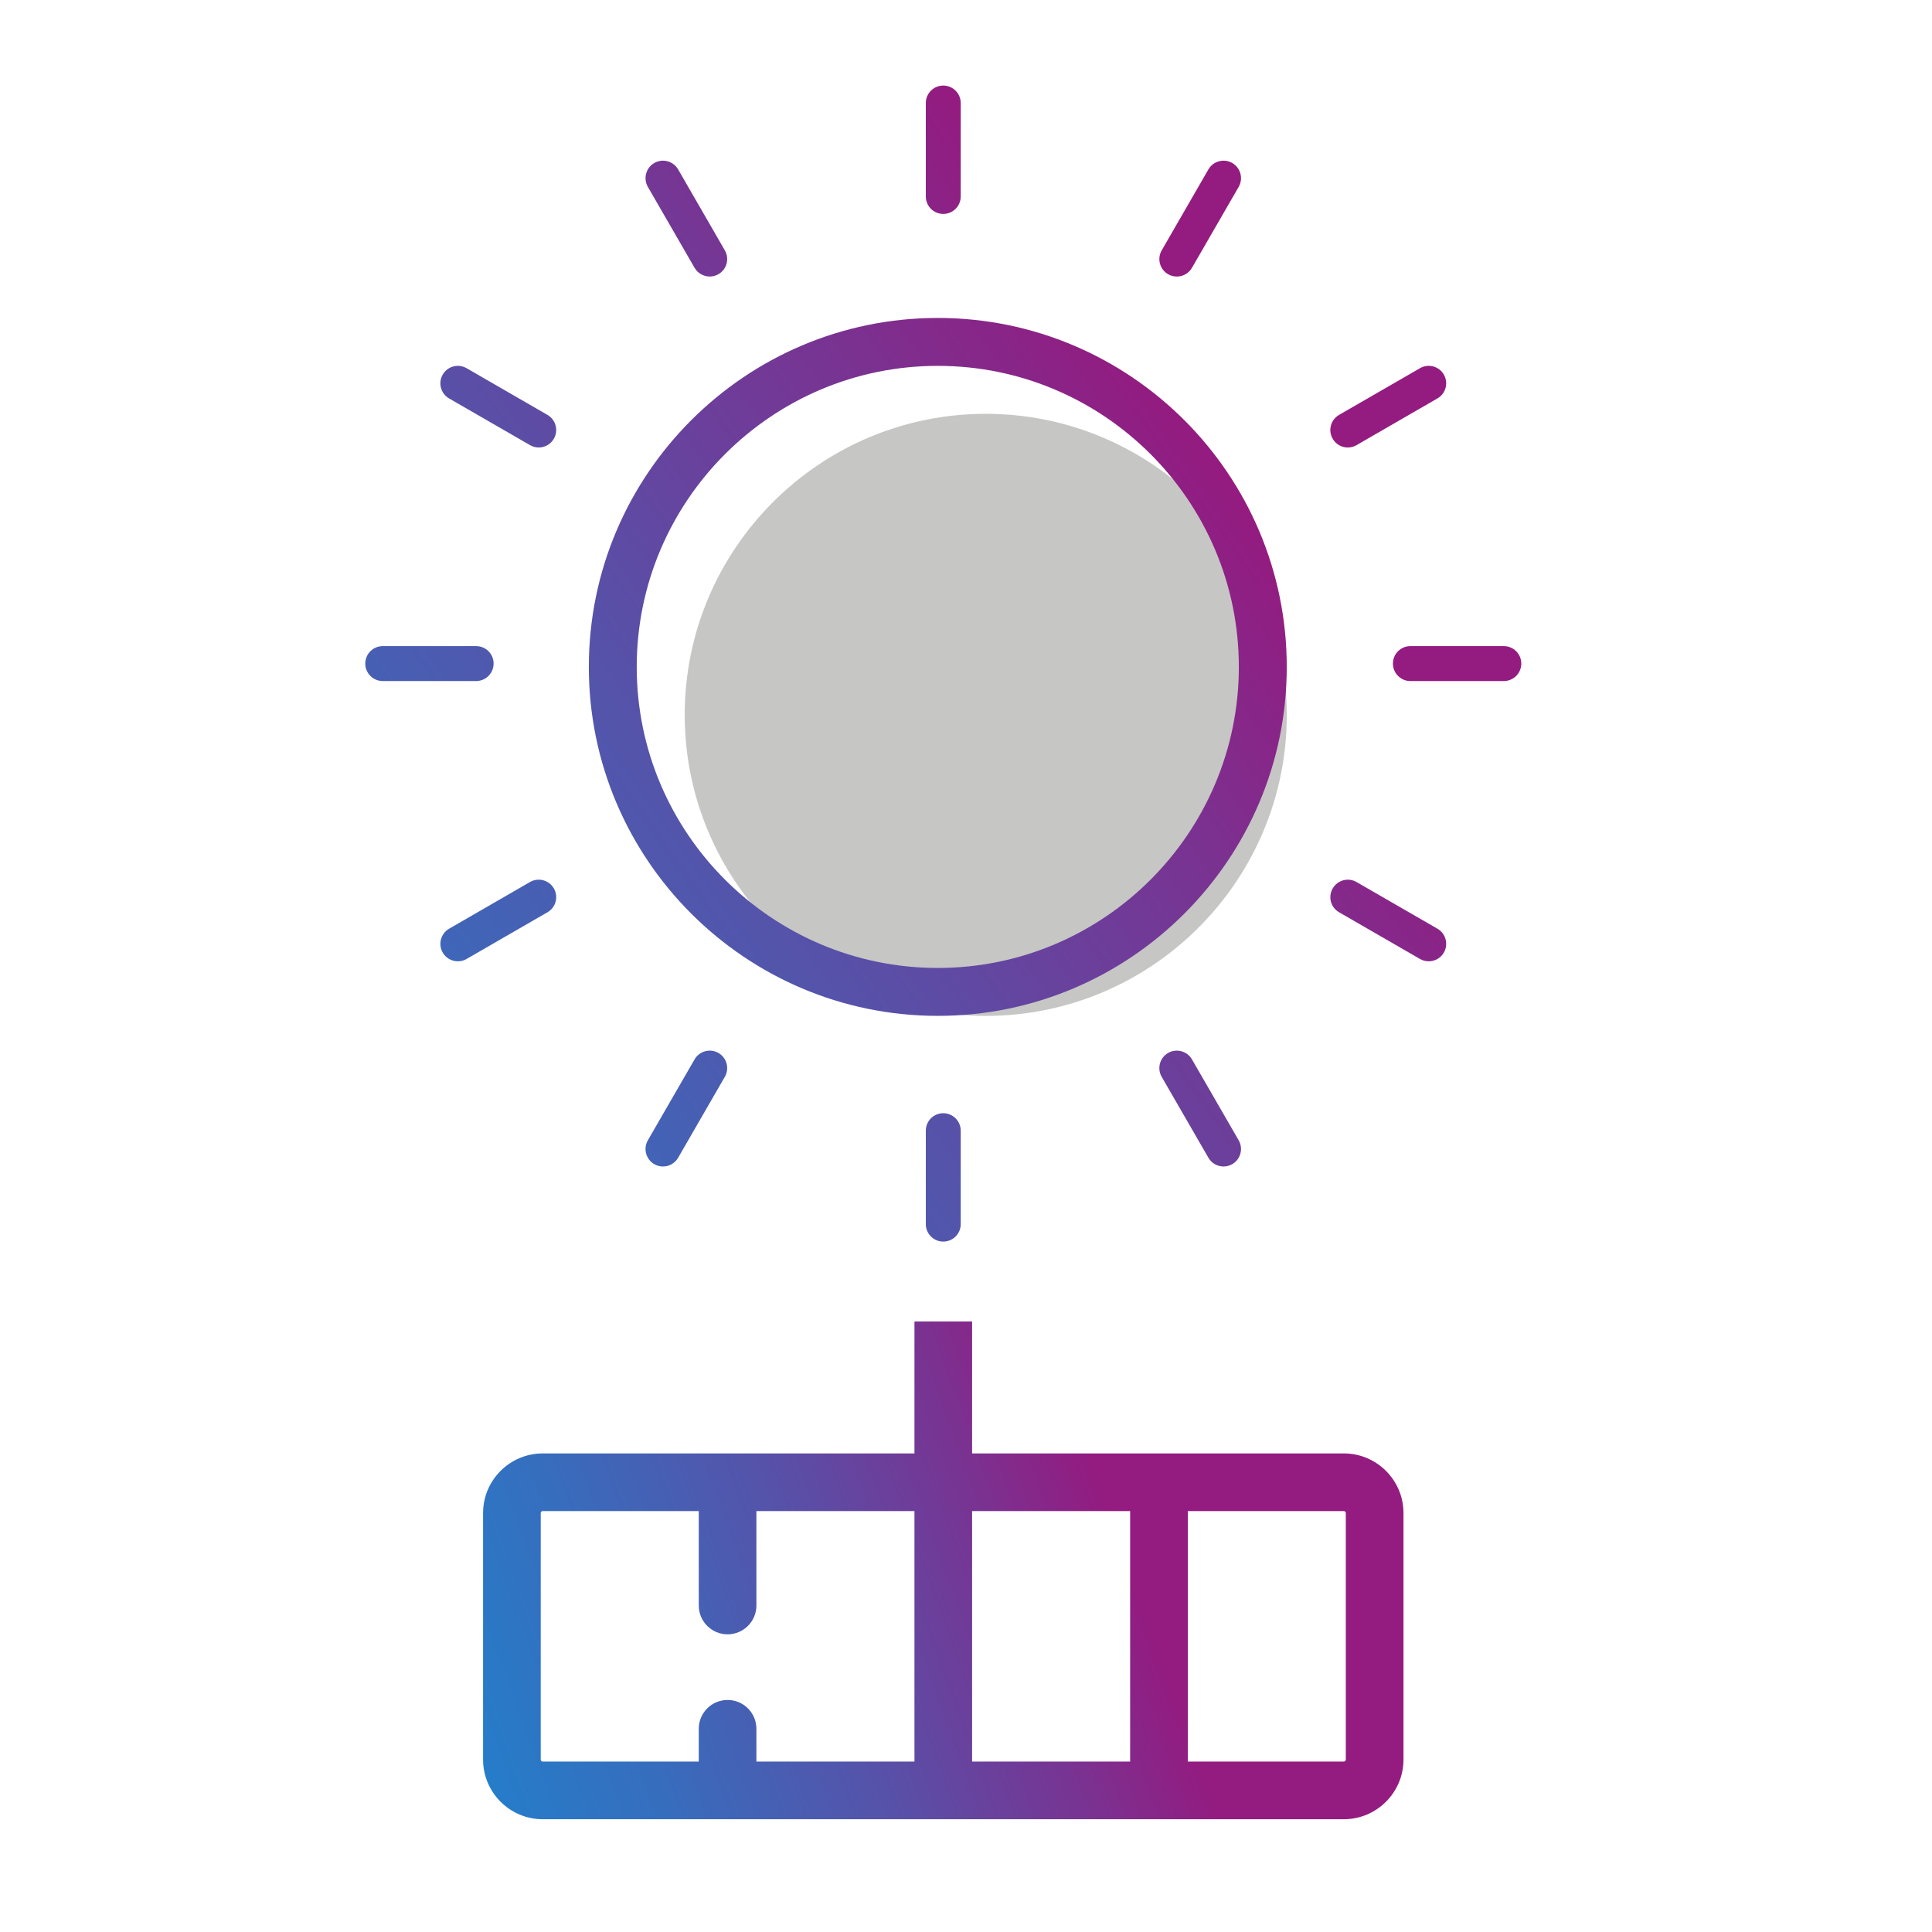 <?xml version="1.0" encoding="utf-8"?>
<!-- Generator: Adobe Illustrator 15.0.0, SVG Export Plug-In  -->
<!DOCTYPE svg PUBLIC "-//W3C//DTD SVG 1.1//EN" "http://www.w3.org/Graphics/SVG/1.1/DTD/svg11.dtd">
<svg version="1.1"
	 xmlns="http://www.w3.org/2000/svg" xmlns:xlink="http://www.w3.org/1999/xlink" xmlns:a="http://ns.adobe.com/AdobeSVGViewerExtensions/3.0/"
	 x="0px" y="0px" width="100px" height="100px" viewBox="-18.906 -4.429 100 100"
	 overflow="visible" enable-background="new -18.906 -4.429 100 100" xml:space="preserve">
<defs>
</defs>
<linearGradient id="SVGID_1_" gradientUnits="userSpaceOnUse" x1="39.693" y1="76.735" x2="-35.256" y2="103.808">
	<stop  offset="0" style="stop-color:#941B80"/>
	<stop  offset="0.078" style="stop-color:#7A3291"/>
	<stop  offset="0.207" style="stop-color:#5553AA"/>
	<stop  offset="0.342" style="stop-color:#366EBE"/>
	<stop  offset="0.484" style="stop-color:#1E83CE"/>
	<stop  offset="0.633" style="stop-color:#0D92D9"/>
	<stop  offset="0.797" style="stop-color:#039BE0"/>
	<stop  offset="1" style="stop-color:#009EE2"/>
</linearGradient>
<path fill="url(#SVGID_1_)" d="M28.426,63.971V70.8H9.185c-1.702,0-3.087,1.384-3.087,3.087v12.76c0,1.701,1.385,3.087,3.087,3.087
	H50.65c1.702,0,3.088-1.386,3.088-3.087v-12.76c0-1.703-1.386-3.087-3.088-3.087H31.41v-6.829 M28.426,86.749h-8.181v-1.698
	c0-0.822-0.668-1.49-1.492-1.49s-1.491,0.668-1.491,1.49v1.698H9.185c-0.057,0-0.103-0.046-0.103-0.103v-12.76
	c0-0.057,0.046-0.103,0.103-0.103h8.077v4.889c0,0.823,0.667,1.491,1.491,1.491s1.492-0.668,1.492-1.491v-4.889h8.181V86.749
	L28.426,86.749z M42.574,73.784h8.076c0.057,0,0.103,0.046,0.103,0.103v12.76c0,0.057-0.046,0.103-0.103,0.103h-8.076V73.784z
	 M31.41,73.784h8.18v12.965h-8.18V73.784z"/>
<path fill="#C6C6C5" d="M32.117,16.99c-8.593,0-15.582,6.99-15.582,15.582c0,8.591,6.989,15.582,15.582,15.582
	c8.592,0,15.581-6.991,15.581-15.582C47.698,23.98,40.709,16.99,32.117,16.99z"/>
<linearGradient id="SVGID_2_" gradientUnits="userSpaceOnUse" x1="31.558" y1="2.159" x2="-94.952" y2="91.874">
	<stop  offset="0" style="stop-color:#941B80"/>
	<stop  offset="0.078" style="stop-color:#7A3291"/>
	<stop  offset="0.207" style="stop-color:#5553AA"/>
	<stop  offset="0.342" style="stop-color:#366EBE"/>
	<stop  offset="0.484" style="stop-color:#1E83CE"/>
	<stop  offset="0.633" style="stop-color:#0D92D9"/>
	<stop  offset="0.797" style="stop-color:#039BE0"/>
	<stop  offset="1" style="stop-color:#009EE2"/>
</linearGradient>
<path fill="url(#SVGID_2_)" d="M29.918,0c-0.501,0-0.904,0.406-0.904,0.905v4.836c0,0.498,0.403,0.903,0.904,0.903
	c0.498,0,0.903-0.405,0.903-0.903V0.905C30.821,0.406,30.416,0,29.918,0z"/>
<linearGradient id="SVGID_3_" gradientUnits="userSpaceOnUse" x1="28.799" y1="-1.75" x2="-97.811" y2="88.035">
	<stop  offset="0" style="stop-color:#941B80"/>
	<stop  offset="0.078" style="stop-color:#7A3291"/>
	<stop  offset="0.207" style="stop-color:#5553AA"/>
	<stop  offset="0.342" style="stop-color:#366EBE"/>
	<stop  offset="0.484" style="stop-color:#1E83CE"/>
	<stop  offset="0.633" style="stop-color:#0D92D9"/>
	<stop  offset="0.797" style="stop-color:#039BE0"/>
	<stop  offset="1" style="stop-color:#009EE2"/>
</linearGradient>
<path fill="url(#SVGID_3_)" d="M18.61,8.527L16.194,4.34c-0.251-0.432-0.803-0.58-1.235-0.332c-0.433,0.25-0.58,0.805-0.332,1.236
	l2.418,4.189c0.168,0.288,0.473,0.451,0.785,0.451c0.152,0,0.308-0.039,0.451-0.121C18.713,9.513,18.861,8.959,18.61,8.527z"/>
<linearGradient id="SVGID_4_" gradientUnits="userSpaceOnUse" x1="30.128" y1="0.138" x2="-96.402" y2="89.867">
	<stop  offset="0" style="stop-color:#941B80"/>
	<stop  offset="0.078" style="stop-color:#7A3291"/>
	<stop  offset="0.207" style="stop-color:#5553AA"/>
	<stop  offset="0.342" style="stop-color:#366EBE"/>
	<stop  offset="0.484" style="stop-color:#1E83CE"/>
	<stop  offset="0.633" style="stop-color:#0D92D9"/>
	<stop  offset="0.797" style="stop-color:#039BE0"/>
	<stop  offset="1" style="stop-color:#009EE2"/>
</linearGradient>
<path fill="url(#SVGID_4_)" d="M9.432,17.047l-4.188-2.418c-0.433-0.25-0.985-0.102-1.235,0.331
	c-0.249,0.433-0.102,0.985,0.331,1.235l4.188,2.416c0.142,0.082,0.297,0.122,0.451,0.122c0.312,0,0.615-0.162,0.782-0.452
	C10.012,17.85,9.863,17.296,9.432,17.047z"/>
<linearGradient id="SVGID_5_" gradientUnits="userSpaceOnUse" x1="35.206" y1="7.308" x2="-91.303" y2="97.022">
	<stop  offset="0" style="stop-color:#941B80"/>
	<stop  offset="0.078" style="stop-color:#7A3291"/>
	<stop  offset="0.207" style="stop-color:#5553AA"/>
	<stop  offset="0.342" style="stop-color:#366EBE"/>
	<stop  offset="0.484" style="stop-color:#1E83CE"/>
	<stop  offset="0.633" style="stop-color:#0D92D9"/>
	<stop  offset="0.797" style="stop-color:#039BE0"/>
	<stop  offset="1" style="stop-color:#009EE2"/>
</linearGradient>
<path fill="url(#SVGID_5_)" d="M5.74,29.014H0.904C0.406,29.014,0,29.418,0,29.918c0,0.498,0.406,0.904,0.904,0.904H5.74
	c0.499,0,0.903-0.406,0.903-0.904C6.644,29.418,6.239,29.014,5.74,29.014z"/>
<linearGradient id="SVGID_6_" gradientUnits="userSpaceOnUse" x1="42.675" y1="17.835" x2="-83.847" y2="107.558">
	<stop  offset="0" style="stop-color:#941B80"/>
	<stop  offset="0.078" style="stop-color:#7A3291"/>
	<stop  offset="0.207" style="stop-color:#5553AA"/>
	<stop  offset="0.342" style="stop-color:#366EBE"/>
	<stop  offset="0.484" style="stop-color:#1E83CE"/>
	<stop  offset="0.633" style="stop-color:#0D92D9"/>
	<stop  offset="0.797" style="stop-color:#039BE0"/>
	<stop  offset="1" style="stop-color:#009EE2"/>
</linearGradient>
<path fill="url(#SVGID_6_)" d="M9.761,41.556c-0.249-0.434-0.802-0.58-1.233-0.333l-4.188,2.418c-0.432,0.25-0.58,0.804-0.331,1.236
	c0.167,0.291,0.472,0.451,0.784,0.451c0.154,0,0.309-0.038,0.451-0.121l4.188-2.418C9.863,42.541,10.012,41.988,9.761,41.556z"/>
<linearGradient id="SVGID_7_" gradientUnits="userSpaceOnUse" x1="50.532" y1="28.902" x2="-76.01" y2="118.639">
	<stop  offset="0" style="stop-color:#941B80"/>
	<stop  offset="0.078" style="stop-color:#7A3291"/>
	<stop  offset="0.207" style="stop-color:#5553AA"/>
	<stop  offset="0.342" style="stop-color:#366EBE"/>
	<stop  offset="0.484" style="stop-color:#1E83CE"/>
	<stop  offset="0.633" style="stop-color:#0D92D9"/>
	<stop  offset="0.797" style="stop-color:#039BE0"/>
	<stop  offset="1" style="stop-color:#009EE2"/>
</linearGradient>
<path fill="url(#SVGID_7_)" d="M18.281,50.072c-0.433-0.248-0.986-0.1-1.236,0.332l-2.418,4.188
	c-0.248,0.432-0.101,0.986,0.332,1.235c0.143,0.083,0.298,0.122,0.451,0.122c0.312,0,0.615-0.163,0.784-0.453l2.416-4.188
	C18.861,50.877,18.713,50.323,18.281,50.072z"/>
<linearGradient id="SVGID_8_" gradientUnits="userSpaceOnUse" x1="56.66" y1="37.55" x2="-69.875" y2="127.282">
	<stop  offset="0" style="stop-color:#941B80"/>
	<stop  offset="0.078" style="stop-color:#7A3291"/>
	<stop  offset="0.207" style="stop-color:#5553AA"/>
	<stop  offset="0.342" style="stop-color:#366EBE"/>
	<stop  offset="0.484" style="stop-color:#1E83CE"/>
	<stop  offset="0.633" style="stop-color:#0D92D9"/>
	<stop  offset="0.797" style="stop-color:#039BE0"/>
	<stop  offset="1" style="stop-color:#009EE2"/>
</linearGradient>
<path fill="url(#SVGID_8_)" d="M29.918,53.191c-0.501,0-0.904,0.405-0.904,0.904v4.836c0,0.5,0.403,0.904,0.904,0.904
	c0.498,0,0.903-0.404,0.903-0.904v-4.836C30.821,53.597,30.416,53.191,29.918,53.191z"/>
<linearGradient id="SVGID_9_" gradientUnits="userSpaceOnUse" x1="59.424" y1="41.456" x2="-67.089" y2="131.173">
	<stop  offset="0" style="stop-color:#941B80"/>
	<stop  offset="0.078" style="stop-color:#7A3291"/>
	<stop  offset="0.207" style="stop-color:#5553AA"/>
	<stop  offset="0.342" style="stop-color:#366EBE"/>
	<stop  offset="0.484" style="stop-color:#1E83CE"/>
	<stop  offset="0.633" style="stop-color:#0D92D9"/>
	<stop  offset="0.797" style="stop-color:#039BE0"/>
	<stop  offset="1" style="stop-color:#009EE2"/>
</linearGradient>
<path fill="url(#SVGID_9_)" d="M45.207,54.592l-2.418-4.188c-0.25-0.432-0.803-0.58-1.235-0.332
	c-0.433,0.251-0.58,0.805-0.331,1.236l2.418,4.188c0.167,0.29,0.472,0.453,0.784,0.453c0.152,0,0.309-0.039,0.45-0.122
	C45.309,55.578,45.456,55.023,45.207,54.592z"/>
<linearGradient id="SVGID_10_" gradientUnits="userSpaceOnUse" x1="58.092" y1="39.571" x2="-68.468" y2="129.321">
	<stop  offset="0" style="stop-color:#941B80"/>
	<stop  offset="0.078" style="stop-color:#7A3291"/>
	<stop  offset="0.207" style="stop-color:#5553AA"/>
	<stop  offset="0.342" style="stop-color:#366EBE"/>
	<stop  offset="0.484" style="stop-color:#1E83CE"/>
	<stop  offset="0.633" style="stop-color:#0D92D9"/>
	<stop  offset="0.797" style="stop-color:#039BE0"/>
	<stop  offset="1" style="stop-color:#009EE2"/>
</linearGradient>
<path fill="url(#SVGID_10_)" d="M55.496,43.641l-4.188-2.416c-0.432-0.249-0.984-0.103-1.233,0.331
	c-0.251,0.433-0.104,0.985,0.329,1.233l4.188,2.418c0.143,0.083,0.297,0.121,0.452,0.121c0.312,0,0.616-0.16,0.783-0.451
	C56.077,44.444,55.928,43.891,55.496,43.641z"/>
<linearGradient id="SVGID_11_" gradientUnits="userSpaceOnUse" x1="53.007" y1="32.404" x2="-73.521" y2="122.131">
	<stop  offset="0" style="stop-color:#941B80"/>
	<stop  offset="0.078" style="stop-color:#7A3291"/>
	<stop  offset="0.207" style="stop-color:#5553AA"/>
	<stop  offset="0.342" style="stop-color:#366EBE"/>
	<stop  offset="0.484" style="stop-color:#1E83CE"/>
	<stop  offset="0.633" style="stop-color:#0D92D9"/>
	<stop  offset="0.797" style="stop-color:#039BE0"/>
	<stop  offset="1" style="stop-color:#009EE2"/>
</linearGradient>
<path fill="url(#SVGID_11_)" d="M58.931,29.014h-4.836c-0.499,0-0.903,0.404-0.903,0.904c0,0.498,0.404,0.904,0.903,0.904h4.836
	c0.5,0,0.904-0.406,0.904-0.904C59.835,29.418,59.431,29.014,58.931,29.014z"/>
<linearGradient id="SVGID_12_" gradientUnits="userSpaceOnUse" x1="45.541" y1="21.874" x2="-80.969" y2="111.589">
	<stop  offset="0" style="stop-color:#941B80"/>
	<stop  offset="0.078" style="stop-color:#7A3291"/>
	<stop  offset="0.207" style="stop-color:#5553AA"/>
	<stop  offset="0.342" style="stop-color:#366EBE"/>
	<stop  offset="0.484" style="stop-color:#1E83CE"/>
	<stop  offset="0.633" style="stop-color:#0D92D9"/>
	<stop  offset="0.797" style="stop-color:#039BE0"/>
	<stop  offset="1" style="stop-color:#009EE2"/>
</linearGradient>
<path fill="url(#SVGID_12_)" d="M55.827,14.96c-0.249-0.433-0.803-0.581-1.235-0.331l-4.187,2.417
	c-0.435,0.25-0.582,0.803-0.331,1.235c0.165,0.29,0.47,0.452,0.782,0.452c0.154,0,0.31-0.04,0.451-0.122l4.188-2.418
	C55.928,15.945,56.077,15.393,55.827,14.96z"/>
<linearGradient id="SVGID_13_" gradientUnits="userSpaceOnUse" x1="37.69" y1="10.805" x2="-88.839" y2="100.533">
	<stop  offset="0" style="stop-color:#941B80"/>
	<stop  offset="0.078" style="stop-color:#7A3291"/>
	<stop  offset="0.207" style="stop-color:#5553AA"/>
	<stop  offset="0.342" style="stop-color:#366EBE"/>
	<stop  offset="0.484" style="stop-color:#1E83CE"/>
	<stop  offset="0.633" style="stop-color:#0D92D9"/>
	<stop  offset="0.797" style="stop-color:#039BE0"/>
	<stop  offset="1" style="stop-color:#009EE2"/>
</linearGradient>
<path fill="url(#SVGID_13_)" d="M44.875,4.008c-0.432-0.248-0.984-0.1-1.234,0.332l-2.416,4.188
	c-0.251,0.432-0.104,0.985,0.329,1.236c0.144,0.082,0.299,0.121,0.452,0.121c0.312,0,0.616-0.163,0.783-0.451l2.418-4.189
	C45.456,4.812,45.309,4.258,44.875,4.008z"/>
<linearGradient id="SVGID_14_" gradientUnits="userSpaceOnUse" x1="44.094" y1="19.835" x2="-82.425" y2="109.557">
	<stop  offset="0" style="stop-color:#941B80"/>
	<stop  offset="0.078" style="stop-color:#7A3291"/>
	<stop  offset="0.207" style="stop-color:#5553AA"/>
	<stop  offset="0.342" style="stop-color:#366EBE"/>
	<stop  offset="0.484" style="stop-color:#1E83CE"/>
	<stop  offset="0.633" style="stop-color:#0D92D9"/>
	<stop  offset="0.797" style="stop-color:#039BE0"/>
	<stop  offset="1" style="stop-color:#009EE2"/>
</linearGradient>
<path fill="url(#SVGID_14_)" d="M29.634,48.152c-9.959,0-18.062-8.103-18.062-18.062s8.104-18.062,18.062-18.062
	c9.96,0,18.062,8.103,18.062,18.062S39.594,48.152,29.634,48.152z M29.634,14.508c-8.591,0-15.583,6.99-15.583,15.582
	s6.992,15.582,15.583,15.582c8.593,0,15.582-6.99,15.582-15.582S38.227,14.508,29.634,14.508z"/>
</svg>
